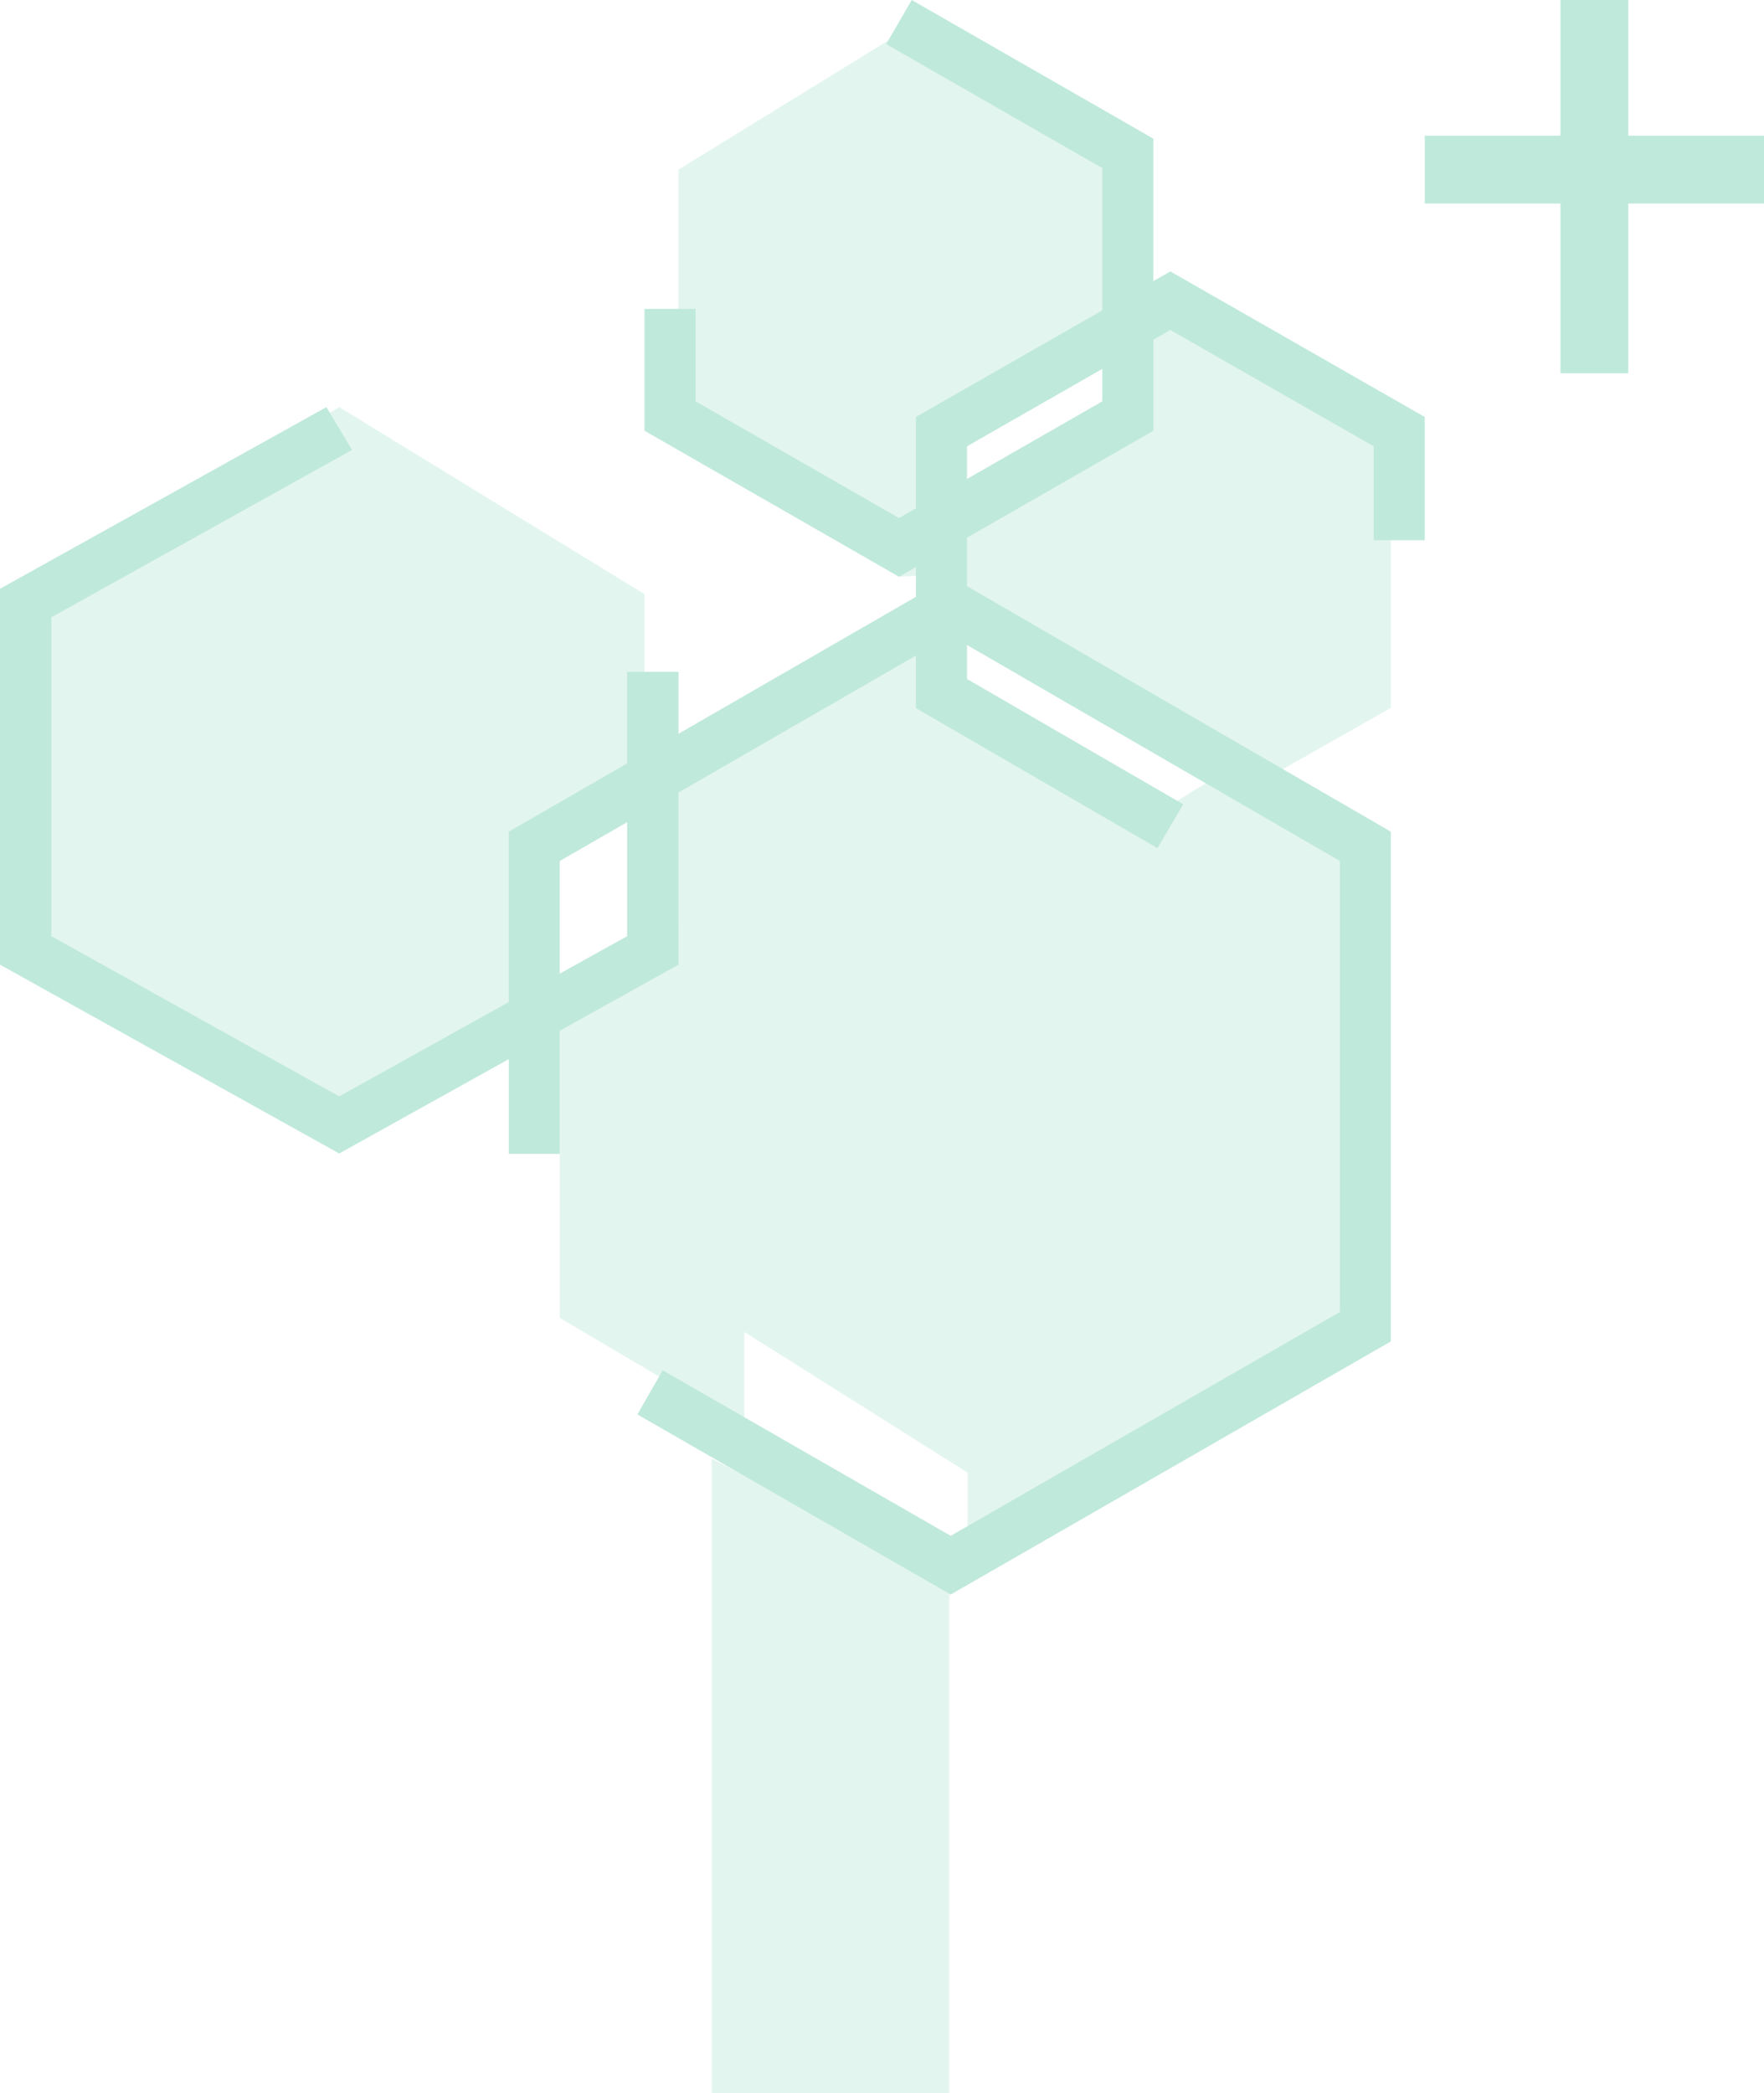 <?xml version="1.0" encoding="UTF-8"?>
<svg xmlns="http://www.w3.org/2000/svg" width="118" height="140" viewBox="0 0 118 140" fill="none">
  <g opacity="0.4">
    <path fill-rule="evenodd" clip-rule="evenodd" d="M118 13.615H95.308V9.077H118V13.615Z" fill="#60C9A5"></path>
    <path fill-rule="evenodd" clip-rule="evenodd" d="M104.385 24.962V0H108.923V24.962H104.385Z" fill="#60C9A5"></path>
    <path opacity="0.25" d="M43.115 53.095V39.742L22.692 27.231L2.269 39.742V64.643L22.692 77.154L35.173 69.455V57.907L43.115 53.095Z" fill="#60C9A5"></path>
    <path opacity="0.25" d="M84.494 52.192L93.038 47.35V29.399L77.153 20.423L76.793 20.541V27.627L61.269 36.485V42.508L64.277 40.737L84.494 52.192Z" fill="#60C9A5"></path>
    <path opacity="0.25" d="M74.884 22.334V11.346L60.134 2.269L45.384 11.346V29.5L60.134 38.577L62.145 38.458V31.292L74.884 22.334Z" fill="#60C9A5"></path>
    <path opacity="0.25" d="M43.115 53.095V39.742L22.692 27.231L2.269 39.742V64.643L22.692 77.154L35.173 69.455V57.907L43.115 53.095Z" fill="#60C9A5"></path>
    <path opacity="0.25" d="M84.494 52.192L93.038 47.35V29.399L77.153 20.423L76.793 20.541V27.627L61.269 36.485V42.508L64.277 40.737L84.494 52.192Z" fill="#60C9A5"></path>
    <path opacity="0.25" d="M74.884 22.334V11.346L60.134 2.269L45.384 11.346V29.5L60.134 38.577L62.145 38.458V31.292L74.884 22.334Z" fill="#60C9A5"></path>
    <path opacity="0.25" d="M83.752 50.495L76.845 54.731L63.597 45.67V40.846L45.368 50.73V62.026L37.442 66.732V88.147L49.784 95.442V89.088L64.73 98.501V104.385L91.904 88.147V55.437L83.752 50.495Z" fill="#60C9A5"></path>
    <path opacity="0.25" d="M47.654 140H63.538V105.52L47.654 97.577V140Z" fill="#60C9A5"></path>
    <path opacity="0.25" d="M83.752 50.495L76.845 54.731L63.597 45.67V40.846L45.368 50.73V62.026L37.442 66.732V88.147L49.784 95.442V89.088L64.73 98.501V104.385L91.904 88.147V55.437L83.752 50.495Z" fill="#60C9A5"></path>
    <path opacity="0.25" d="M47.566 140H63.451V105.52L47.566 97.577V140Z" fill="#60C9A5"></path>
    <path fill-rule="evenodd" clip-rule="evenodd" d="M63.598 38.577L34.038 55.626V77.182H37.443V57.592L63.594 42.51L89.633 57.59V87.755L63.596 102.727L44.333 91.656L42.636 94.608L63.596 106.654L93.038 89.725V55.628L63.598 38.577Z" fill="#60C9A5"></path>
    <path fill-rule="evenodd" clip-rule="evenodd" d="M21.834 27.231L-9.15527e-05 39.382V64.525L22.692 77.154L45.385 64.525V44.938H41.952V62.617L22.692 73.335L3.433 62.617V41.29L23.551 30.094L21.834 27.231Z" fill="#60C9A5"></path>
    <path fill-rule="evenodd" clip-rule="evenodd" d="M78.288 18.154L61.269 27.89V47.365L77.427 56.731L79.149 53.798L64.686 45.415V29.853L78.288 22.072L91.891 29.853V36.133H95.308V27.89L78.288 18.154Z" fill="#60C9A5"></path>
    <path fill-rule="evenodd" clip-rule="evenodd" d="M60.987 0L59.282 2.951L73.737 11.244V26.844L60.135 34.648L46.532 26.844V20.662H43.115V28.812L60.135 38.577L77.154 28.812V9.275L60.987 0Z" fill="#60C9A5"></path>
  </g>
</svg>
